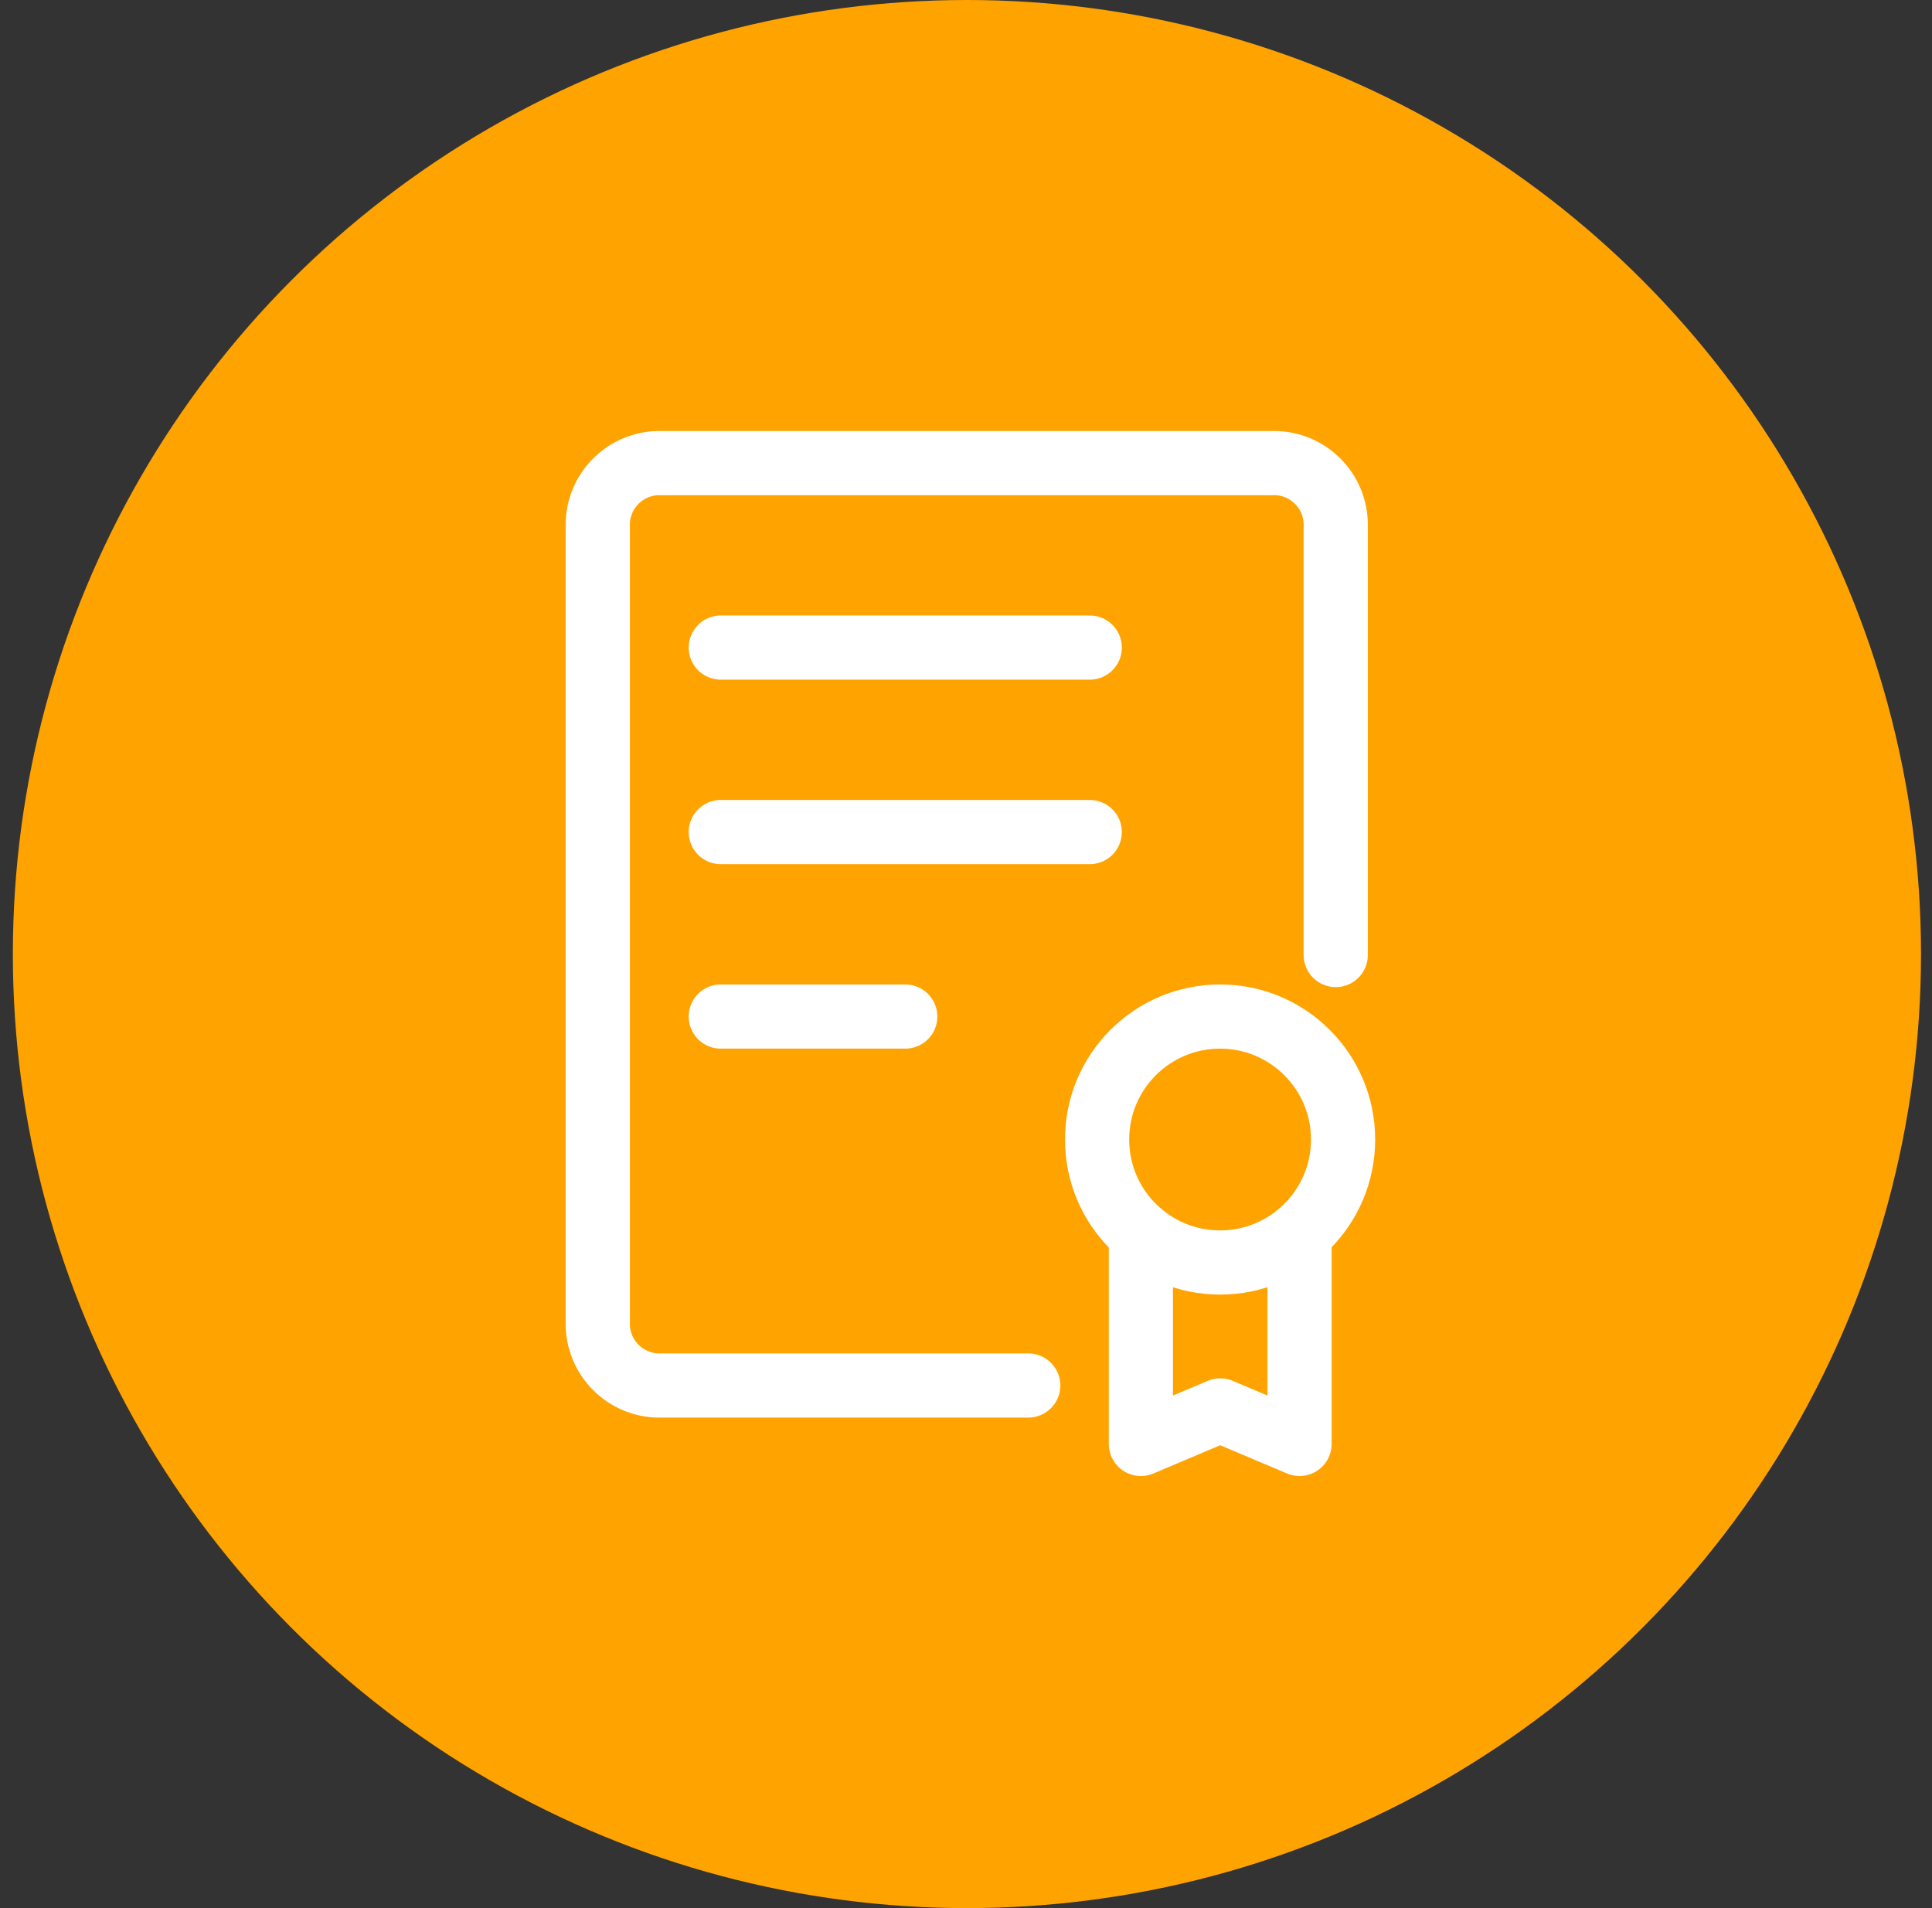 <svg width="81" height="80" viewBox="0 0 81 80" fill="none" xmlns="http://www.w3.org/2000/svg">
<rect x="0" y="0" width="81" height="80" fill="#333333" stroke="none"/>
<circle cx="40.539" cy="40" r="40" fill="#FFA300"/>
<path d="M43.11 58.089H27.641C26.223 58.089 25.062 56.929 25.062 55.511V21.994C25.062 20.576 26.223 19.416 27.641 19.416H53.423C54.841 19.416 56.001 20.576 56.001 21.994V40.041" stroke="white" stroke-width="2.691" stroke-linecap="round" stroke-linejoin="round"/>
<path d="M51.153 52.932C54 52.932 56.309 50.624 56.309 47.776C56.309 44.928 54 42.62 51.153 42.62C48.305 42.62 45.996 44.928 45.996 47.776C45.996 50.624 48.305 52.932 51.153 52.932Z" stroke="white" stroke-width="2.691" stroke-linecap="round" stroke-linejoin="round"/>
<path d="M30.219 27.15H45.688" stroke="white" stroke-width="2.691" stroke-linecap="round" stroke-linejoin="round"/>
<path d="M30.219 34.885H45.688" stroke="white" stroke-width="2.691" stroke-linecap="round" stroke-linejoin="round"/>
<path d="M30.219 42.62H37.953" stroke="white" stroke-width="2.691" stroke-linecap="round" stroke-linejoin="round"/>
<path d="M54.484 51.721V60.539L51.158 59.133L47.832 60.539V51.721" stroke="white" stroke-width="2.691" stroke-linecap="round" stroke-linejoin="round"/>
</svg>
